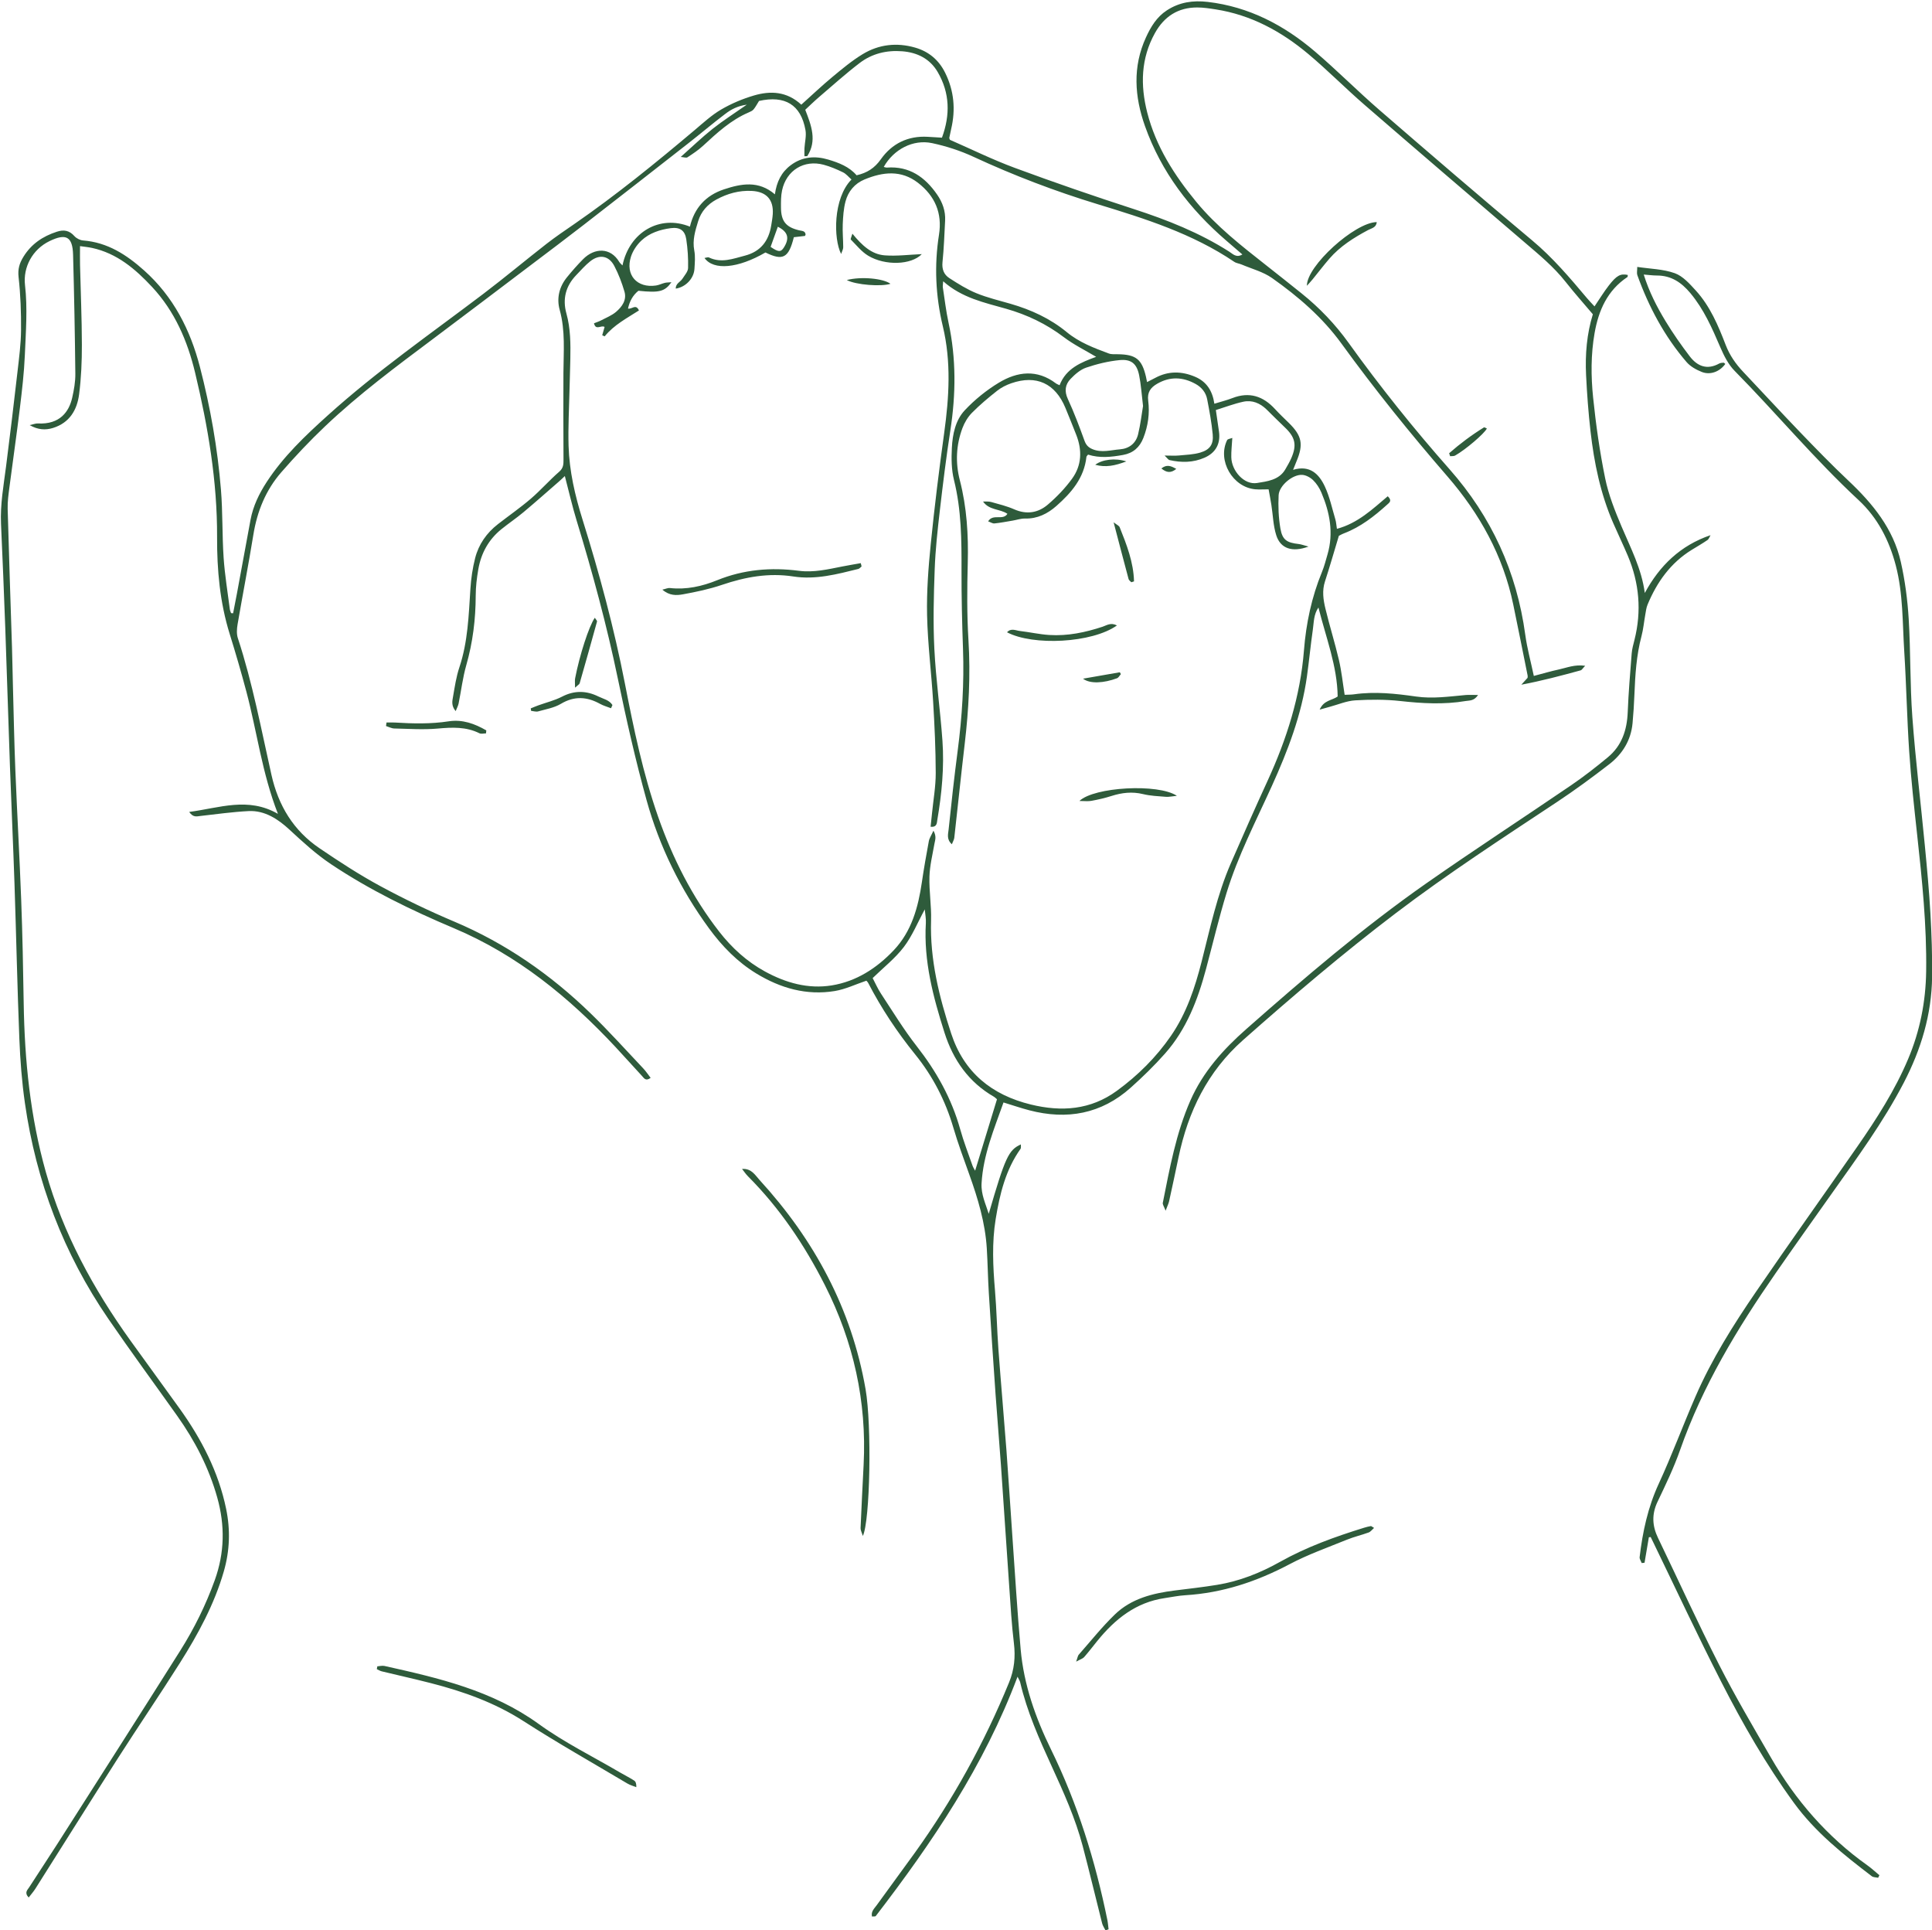 <?xml version="1.0" encoding="UTF-8" standalone="no"?><svg xmlns="http://www.w3.org/2000/svg" xmlns:xlink="http://www.w3.org/1999/xlink" fill="#2e5b3b" height="436.7" preserveAspectRatio="xMidYMid meet" version="1" viewBox="-0.2 -0.3 437.2 436.7" width="437.2" zoomAndPan="magnify"><g id="change1_1"><path d="M52.549,138.459c0.289-1.484,0.59-2.965,0.865-4.452c1.028-5.56,2.034-11.124,3.075-16.682 c0.587-3.132,1.944-5.935,3.678-8.592c3.758-5.759,8.687-10.429,13.744-14.994c11.089-10.011,23.347-18.521,35.224-27.523 c4.86-3.684,9.538-7.606,14.349-11.355c2.045-1.593,4.205-3.042,6.34-4.518c9.479-6.552,18.403-13.81,27.202-21.233 c1.929-1.628,3.818-3.377,5.979-4.637c2.301-1.342,4.832-2.41,7.39-3.163c3.734-1.099,7.435-0.972,10.738,2.071 c2.373-2.128,4.631-4.277,7.025-6.264c2.205-1.83,4.431-3.69,6.87-5.17c3.659-2.219,7.707-2.667,11.846-1.483 c3.085,0.883,5.37,2.793,6.808,5.696c2.017,4.072,2.398,8.31,1.367,12.707c-0.158,0.676-0.298,1.356-0.434,2.037 c-0.014,0.072,0.052,0.161,0.148,0.429c4.803,2.098,9.645,4.49,14.684,6.351c8.897,3.286,17.869,6.382,26.892,9.306 c7.578,2.456,14.91,5.361,21.65,9.661c0.793,0.506,1.59,1.447,2.952,0.621c-1.258-1.082-2.433-2.093-3.608-3.103 c-8.278-7.12-14.743-15.557-18.422-25.916c-2.373-6.681-2.843-13.443,0.217-20.101c1.098-2.389,2.411-4.605,4.729-6.113 c2.863-1.863,5.925-2.296,9.248-1.908c9.346,1.092,17.281,5.269,24.302,11.26c4.971,4.241,9.582,8.901,14.524,13.178 c11.467,9.922,22.964,19.811,34.6,29.533c4.662,3.896,8.525,8.458,12.395,13.058c0.498,0.592,1.043,1.144,1.702,1.863 c1.135-1.672,2.106-3.273,3.247-4.742c1.788-2.301,2.64-2.705,4.276-2.376c-0.022,0.162,0.015,0.412-0.075,0.472 c-4.536,3.025-6.526,7.536-7.431,12.683c-0.853,4.848-0.83,9.753-0.331,14.596c0.632,6.133,1.498,12.266,2.734,18.303 c0.761,3.716,2.209,7.333,3.693,10.85c2.053,4.866,4.539,9.557,5.268,15.057c3.355-6.21,8.076-10.758,14.871-13.078 c-0.225,0.374-0.363,0.875-0.69,1.1c-1.148,0.789-2.361,1.481-3.549,2.212c-4.799,2.953-7.883,7.3-10.008,12.403 c-0.294,0.706-0.378,1.505-0.516,2.268c-0.293,1.623-0.437,3.283-0.859,4.871c-1.149,4.33-1.422,8.749-1.6,13.19 c-0.087,2.172-0.221,4.344-0.423,6.508c-0.362,3.876-2.289,6.967-5.286,9.283c-3.858,2.982-7.797,5.878-11.861,8.569 c-12.284,8.135-24.638,16.165-36.381,25.083c-11.947,9.073-23.357,18.792-34.59,28.728c-8.046,7.117-12.458,16.189-14.62,26.527 c-0.695,3.322-1.404,6.641-2.135,9.955c-0.123,0.557-0.393,1.08-0.792,2.143c-0.35-0.937-0.712-1.402-0.637-1.779 c1.57-7.85,2.992-15.739,6.241-23.143c2.838-6.468,7.429-11.569,12.627-16.151c13.147-11.588,26.461-22.993,40.838-33.049 c10.786-7.544,21.826-14.724,32.701-22.141c2.874-1.96,5.631-4.109,8.309-6.331c3.153-2.615,4.331-6.159,4.493-10.191 c0.178-4.432,0.549-8.857,0.896-13.28c0.081-1.033,0.371-2.055,0.627-3.067c1.649-6.528,1.103-12.886-1.508-19.068 c-1.051-2.488-2.227-4.922-3.304-7.399c-2.877-6.613-4.311-13.598-5.126-20.713c-0.484-4.231-0.797-8.489-1.007-12.743 c-0.233-4.717,0.174-9.397,1.532-13.769c-2.127-2.518-4.211-4.849-6.14-7.302c-2.72-3.459-6.083-6.217-9.397-9.051 c-12.055-10.308-24.107-20.619-36.098-31.001c-4.348-3.764-8.396-7.878-12.802-11.569c-6.098-5.108-12.955-8.826-20.951-10.065 c-1.375-0.213-2.769-0.43-4.154-0.429c-4.311,0.002-7.448,2.022-9.539,5.766c-3.211,5.75-3.336,11.819-1.761,18.003 c1.957,7.684,6.135,14.196,11.112,20.233c4.581,5.558,10.238,9.948,15.856,14.373c2.671,2.104,5.337,4.212,7.987,6.342 c4.033,3.241,7.59,6.957,10.602,11.153c7.124,9.925,14.752,19.443,22.838,28.596c9.503,10.756,15.215,23.221,17.152,37.453 c0.42,3.082,1.257,6.106,1.937,9.327c2.062-0.539,3.865-1.078,5.698-1.471c1.779-0.381,3.535-1.161,5.924-0.827 c-0.582,0.608-0.758,0.961-1.011,1.031c-4.393,1.204-8.795,2.374-13.438,3.25c0.465-0.51,0.929-1.021,1.408-1.547 c0.008-0.152,0.055-0.332,0.022-0.495c-1.082-5.374-2.149-10.75-3.264-16.117c-2.29-11.029-7.592-20.548-14.896-28.974 c-8.398-9.69-16.435-19.656-23.965-30.037c-4.295-5.921-9.79-10.658-15.717-14.839c-2.01-1.418-4.562-2.07-6.873-3.055 c-0.551-0.235-1.205-0.292-1.685-0.617c-9.454-6.39-20.158-9.761-30.934-13.043c-9.588-2.92-18.944-6.486-28.055-10.71 c-2.973-1.378-6.175-2.419-9.381-3.099c-4.335-0.918-8.716,1.434-10.942,5.385c0.253,0.055,0.486,0.164,0.711,0.148 c5.091-0.371,8.637,2.149,11.375,6.116c1.214,1.759,1.921,3.72,1.803,5.9c-0.169,3.127-0.271,6.262-0.592,9.374 c-0.164,1.596,0.318,2.825,1.54,3.614c1.959,1.267,3.969,2.533,6.116,3.413c2.486,1.019,5.135,1.649,7.728,2.398 c4.655,1.345,8.986,3.327,12.749,6.426c2.813,2.317,6.156,3.58,9.505,4.822c0.623,0.231,1.371,0.157,2.062,0.168 c4.082,0.063,5.413,1.124,6.344,5.095c0.079,0.338,0.138,0.68,0.245,1.207c0.667-0.341,1.262-0.632,1.844-0.947 c2.983-1.612,6.023-1.544,9.067-0.239c2.527,1.084,3.894,3.119,4.321,6.082c1.503-0.464,2.822-0.788,4.078-1.275 c3.835-1.489,6.966-0.448,9.654,2.489c0.996,1.088,2.075,2.101,3.129,3.135c2.956,2.902,3.346,4.839,1.733,8.673 c-0.231,0.55-0.445,1.106-0.778,1.934c3.836-1.145,5.888,0.977,7.196,3.791c1.086,2.336,1.627,4.927,2.368,7.418 c0.19,0.64,0.224,1.327,0.353,2.14c4.731-1.261,8.07-4.471,11.504-7.368c1.072,1.01,0.347,1.456-0.143,1.899 c-2.923,2.641-6.002,5.05-9.735,6.48c-0.559,0.214-1.08,0.526-1.188,0.579c-1.118,3.698-2.066,7.033-3.144,10.326 c-0.686,2.097-0.375,4.151,0.11,6.162c0.939,3.89,2.144,7.717,3.054,11.613c0.591,2.529,0.856,5.134,1.292,7.861 c0.775-0.037,1.453-0.014,2.114-0.109c4.717-0.675,9.4-0.164,14.058,0.503c3.773,0.54,7.474-0.01,11.201-0.341 c0.798-0.071,1.607-0.01,2.815-0.01c-0.906,1.384-1.934,1.219-2.783,1.362c-4.942,0.836-9.868,0.554-14.833,0.003 c-3.361-0.373-6.797-0.355-10.177-0.15c-1.952,0.118-3.861,0.951-5.788,1.466c-0.609,0.163-1.215,0.339-2.263,0.633 c0.943-2.162,2.775-2.051,4.077-2.973c-0.095-6.875-2.645-13.321-4.352-20.136c-1.085,1.578-1.026,3.321-1.26,4.948 c-0.508,3.53-0.847,7.085-1.338,10.618c-1.213,8.719-4.325,16.833-7.933,24.795c-3.631,8.011-7.71,15.847-10.285,24.29 c-1.726,5.658-3.092,11.425-4.623,17.142c-1.865,6.966-4.412,13.633-9.266,19.117c-2.418,2.731-5.051,5.297-7.773,7.73 c-6.659,5.952-14.421,7.35-22.936,5.124c-1.927-0.504-3.816-1.153-5.855-1.776c-2.118,6.002-4.6,11.854-4.963,18.311 c-0.14,2.497,0.926,4.631,1.623,6.882c3.724-12.764,4.462-14.426,7.271-15.704c-0.022,0.397,0.078,0.788-0.073,1.001 c-3.388,4.756-4.704,10.261-5.624,15.867c-0.879,5.359-0.619,10.754-0.162,16.152c0.375,4.423,0.449,8.871,0.775,13.299 c0.561,7.634,1.244,15.259,1.82,22.892c0.478,6.336,0.863,12.679,1.311,19.017c0.613,8.678,1.134,17.364,1.906,26.028 c0.712,7.993,3.363,15.485,6.865,22.634c6.022,12.292,10.032,25.22,12.754,38.587c0.141,0.693,0.186,1.406,0.276,2.11 c-0.233,0.081-0.466,0.161-0.699,0.242c-0.26-0.532-0.621-1.038-0.764-1.599c-1.479-5.821-2.861-11.667-4.393-17.474 c-1.652-6.259-4.308-12.142-6.995-18.008c-2.832-6.18-5.6-12.386-7.156-19.047c-0.076-0.327-0.288-0.621-0.596-1.263 c-7.55,20.137-19.269,37.479-32.087,54.161c-0.1,0.13-0.463,0.058-0.853,0.094c-0.25-1.149,0.543-1.819,1.05-2.524 c2.848-3.965,5.766-7.879,8.616-11.843c8.639-12.012,15.737-24.874,21.349-38.57c1.195-2.915,1.481-5.786,1.104-8.888 c-0.513-4.226-0.752-8.488-1.051-12.738c-0.646-9.201-1.238-18.405-1.885-27.605c-0.372-5.295-0.837-10.583-1.209-15.877 c-0.537-7.64-1.051-15.281-1.526-22.924c-0.211-3.389-0.255-6.788-0.463-10.177c-0.354-5.792-2.007-11.285-3.951-16.711 c-1.262-3.522-2.566-7.037-3.619-10.623c-1.795-6.113-4.65-11.64-8.646-16.58c-4.072-5.033-7.636-10.394-10.613-16.143 c-0.114-0.221-0.314-0.398-0.418-0.526c-2.432,0.817-4.74,1.943-7.169,2.341c-6.374,1.045-12.266-0.643-17.713-3.955 c-4.31-2.62-7.769-6.177-10.727-10.22c-6.448-8.813-11.223-18.505-14.129-28.992c-2.507-9.048-4.58-18.23-6.487-27.427 c-2.513-12.122-5.737-24.04-9.35-35.868c-0.99-3.241-1.743-6.555-2.663-10.059c-0.472,0.441-0.856,0.824-1.265,1.18 c-2.692,2.342-5.361,4.713-8.097,7.003c-1.602,1.341-3.345,2.513-4.973,3.825c-2.909,2.344-4.612,5.439-5.246,9.081 c-0.342,1.966-0.584,3.977-0.589,5.968c-0.012,5.348-0.657,10.573-2.133,15.732c-0.809,2.828-1.154,5.788-1.74,8.683 c-0.1,0.494-0.363,0.956-0.662,1.717c-1.05-1.246-0.759-2.32-0.595-3.273c0.385-2.226,0.716-4.493,1.429-6.624 c1.938-5.792,2.111-11.792,2.501-17.788c0.151-2.328,0.493-4.677,1.07-6.934c0.797-3.118,2.596-5.692,5.157-7.682 c2.478-1.925,5.066-3.719,7.444-5.758c2.239-1.92,4.194-4.169,6.421-6.105c0.957-0.832,0.978-1.692,0.974-2.747 c-0.028-6.539-0.054-13.078-0.018-19.616c0.026-4.771,0.466-9.534-0.844-14.256c-0.729-2.629-0.117-5.218,1.653-7.387 c1.155-1.415,2.362-2.798,3.648-4.092c2.59-2.607,6.194-2.702,8.181,0.635c0.164,0.276,0.443,0.483,0.728,0.786 c1.56-7.546,8.437-11.537,15.26-8.775c0.992-4.23,3.6-7.082,7.705-8.439c3.903-1.289,7.815-2.048,11.523,1.127 c0.391-2.82,1.467-5.014,3.601-6.602c2.598-1.933,5.478-2.149,8.457-1.267c2.418,0.716,4.777,1.628,6.428,3.56 c2.4-0.549,4.078-1.623,5.497-3.633c2.5-3.539,6.133-5.332,10.6-5.073c1.035,0.06,2.069,0.125,3.222,0.194 c1.897-5.154,1.795-10.122-0.969-14.856c-1.756-3.007-4.61-4.42-8.025-4.69c-3.518-0.278-6.835,0.518-9.627,2.651 c-3.18,2.429-6.161,5.118-9.207,7.719c-1.05,0.897-2.036,1.869-3.11,2.862c1.375,3.532,2.713,7.01,0.452,10.495 c-0.212,0.007-0.423,0.015-0.635,0.022c0-0.602-0.028-1.206,0.006-1.806c0.077-1.373,0.466-2.795,0.23-4.107 c-1.036-5.773-4.655-7.903-10.512-6.599c-0.48,0.763-0.797,1.395-1.239,1.92c-0.266,0.315-0.709,0.509-1.106,0.679 c-4.013,1.713-7.145,4.612-10.29,7.517c-1.079,0.996-2.322,1.827-3.555,2.633c-0.287,0.188-0.839-0.031-1.524-0.081 c2.575-2.287,4.799-4.443,7.214-6.358c2.339-1.855,4.874-3.464,7.736-5.469c-2.134,0.301-3.577,1.104-4.86,2.076 c-2.845,2.156-5.571,4.47-8.383,6.671c-7.891,6.176-15.79,12.341-23.709,18.481c-3.9,3.024-7.846,5.988-11.782,8.965 c-7.369,5.574-14.729,11.161-22.125,16.7c-8.445,6.324-16.923,12.615-24.585,19.89c-3.47,3.295-6.769,6.792-9.911,10.402 c-3.506,4.029-5.453,8.831-6.311,14.131c-1.098,6.783-2.418,13.53-3.577,20.304c-0.171,1.001-0.239,2.145,0.069,3.084 c3.32,10.117,5.278,20.57,7.601,30.925c1.569,6.994,4.995,12.622,10.883,16.618c4.463,3.03,9.006,5.991,13.745,8.554 c5.433,2.938,11.03,5.624,16.721,8.028c11.653,4.923,21.823,11.993,30.848,20.745c4.125,4.001,7.974,8.287,11.926,12.466 c0.623,0.659,1.126,1.43,1.687,2.151c-1.13,0.842-1.52,0.039-1.949-0.421c-2.018-2.17-3.981-4.392-6.004-6.558 c-10.509-11.254-22.223-20.825-36.588-26.887c-9.638-4.067-19.049-8.641-27.78-14.474c-3.412-2.28-6.409-5.04-9.426-7.832 c-2.475-2.29-5.525-4.377-9.236-4.186c-3.642,0.187-7.269,0.693-10.897,1.105c-0.83,0.094-1.642,0.395-2.544-0.912 c6.883-0.904,13.311-3.467,20.083,0.435c-3.609-9.236-4.736-18.608-7.143-27.657c-1.163-4.371-2.428-8.717-3.772-13.036 c-2.226-7.153-2.886-14.51-2.856-21.933c0.051-12.63-2.048-24.963-4.97-37.177c-1.723-7.204-4.606-13.904-9.742-19.417 c-3.787-4.065-7.946-7.606-13.589-8.828c-0.836-0.181-1.694-0.257-2.717-0.407c0,1.566-0.028,2.934,0.005,4.3 c0.142,6.012,0.406,12.022,0.416,18.034c0.006,3.732-0.147,7.493-0.625,11.19c-0.458,3.541-2.156,6.442-5.889,7.613 c-1.745,0.548-3.451,0.422-5.3-0.638c0.855-0.182,1.356-0.401,1.845-0.375c5.021,0.27,7.068-2.683,7.78-5.821 c0.402-1.771,0.728-3.611,0.709-5.416c-0.094-8.979-0.268-17.958-0.511-26.935c-0.112-4.121-1.598-4.893-5.33-3.086 c-3.873,1.876-6.013,5.917-5.549,9.94c0.604,5.231,0.184,10.601-0.038,15.9C5.249,84.08,4.78,88.066,4.299,92.036 c-0.722,5.955-1.589,11.893-2.358,17.843c-0.211,1.636-0.451,3.294-0.407,4.934c0.285,10.455,0.651,20.907,0.98,31.36 c0.085,2.702,0.122,5.405,0.196,8.107c0.178,6.535,0.298,13.072,0.561,19.604c0.397,9.837,0.962,19.668,1.329,29.505 c0.29,7.754,0.44,15.513,0.562,23.272c0.203,12.934,1.484,25.71,5.007,38.215c3.929,13.946,10.744,26.421,19.13,38.115 c3.708,5.172,7.486,10.294,11.191,15.468c4.917,6.867,8.74,14.236,10.476,22.597c0.995,4.793,0.837,9.486-0.518,14.182 c-2.15,7.452-5.812,14.185-9.914,20.679c-4.562,7.222-9.376,14.283-13.978,21.479c-6.292,9.84-12.485,19.743-18.734,29.611 c-0.433,0.684-0.98,1.297-1.53,2.017c-1.049-1.111-0.272-1.714,0.104-2.3c2.117-3.302,4.303-6.561,6.412-9.869 c9.279-14.552,18.578-29.091,27.784-43.689c3.164-5.018,5.782-10.326,7.805-15.933c2.24-6.208,2.337-12.397,0.563-18.715 c-1.885-6.716-5.027-12.793-9.041-18.45c-5.195-7.322-10.516-14.558-15.594-21.961c-10.127-14.764-16.34-31.098-18.882-48.796 c-0.692-4.816-1.068-9.696-1.262-14.56c-0.466-11.668-0.706-23.345-1.098-35.016c-0.298-8.883-0.711-17.761-1.03-26.643 c-0.375-10.452-0.683-20.906-1.061-31.357c-0.284-7.837-0.61-15.673-0.962-23.508c-0.197-4.386,0.584-8.67,1.14-12.986 c0.922-7.156,1.773-14.321,2.596-21.489c0.357-3.11,0.772-6.234,0.798-9.355c0.033-3.999-0.113-8.023-0.558-11.993 c-0.203-1.815,0.187-3.128,1.092-4.599c1.795-2.917,4.379-4.632,7.553-5.672c1.586-0.519,2.839-0.308,3.991,0.99 c0.457,0.515,1.277,0.93,1.964,0.984c5.521,0.429,9.828,3.23,13.808,6.784c6.613,5.905,10.444,13.411,12.632,21.85 c2.363,9.116,3.988,18.377,4.754,27.758c0.417,5.116,0.259,10.277,0.606,15.401c0.264,3.894,0.913,7.762,1.404,11.64 c0.038,0.301,0.182,0.588,0.277,0.882C52.242,138.435,52.396,138.447,52.549,138.459z M222.252,113.169 c0.617,0.03,1.265-0.052,1.845,0.11c1.759,0.492,3.555,0.932,5.219,1.662c2.807,1.231,5.404,0.8,7.588-1.062 c2.032-1.732,3.931-3.715,5.499-5.87c2.206-3.031,2.306-6.481,0.933-9.955c-0.801-2.026-1.605-4.051-2.439-6.063 c-2.303-5.553-6.584-7.531-12.241-5.58c-1.136,0.392-2.272,0.964-3.211,1.703c-1.98,1.561-3.926,3.192-5.695,4.983 c-0.941,0.953-1.695,2.22-2.165,3.483c-1.431,3.846-1.608,7.808-0.577,11.8c1.581,6.125,1.953,12.345,1.789,18.655 c-0.152,5.832-0.198,11.688,0.158,17.506c0.482,7.867,0.073,15.658-0.847,23.458c-0.835,7.078-1.56,14.17-2.358,21.253 c-0.049,0.435-0.311,0.846-0.549,1.465c-1.252-1.105-0.841-2.327-0.736-3.337c0.62-5.969,1.28-11.937,2.058-17.887 c0.996-7.617,1.473-15.246,1.198-22.931c-0.212-5.917-0.354-11.84-0.337-17.76c0.02-6.893-0.021-13.742-1.707-20.51 c-0.578-2.32-0.605-4.845-0.479-7.255c0.16-3.064,0.8-6.247,2.92-8.506c2.24-2.388,4.884-4.528,7.685-6.227 c4.206-2.55,8.676-3.107,12.958,0.15c0.202,0.154,0.46,0.233,0.814,0.407c1.475-3.847,4.908-5.19,8.276-6.424 c-2.453-1.471-5.055-2.738-7.318-4.453c-3.957-2.999-8.296-5.069-13.039-6.421c-4.918-1.402-9.996-2.437-14.259-6.227 c-0.048,0.758-0.125,1.077-0.079,1.378c0.409,2.663,0.719,5.349,1.287,7.978c1.755,8.117,1.676,16.23,0.412,24.404 c-0.93,6.015-1.676,12.061-2.377,18.108c-0.51,4.405-1,8.828-1.161,13.255c-0.219,6.001-0.382,12.027-0.082,18.017 c0.348,6.946,1.34,13.858,1.833,20.801c0.427,6.016-0.153,12.009-1.162,17.95c-0.115,0.676-0.043,1.662-1.519,1.54 c0.111-1.053,0.224-2.063,0.324-3.075c0.3-3.027,0.845-6.055,0.839-9.082c-0.012-5.392-0.265-10.789-0.588-16.173 c-0.391-6.513-1.227-13.009-1.369-19.524c-0.117-5.378,0.294-10.792,0.833-16.154c0.842-8.389,1.883-16.761,3.038-25.113 c1.116-8.074,1.614-16.104-0.308-24.122c-1.643-6.856-1.965-13.771-0.865-20.736c0.769-4.866-0.906-8.736-4.727-11.706 c-3.842-2.986-7.989-2.489-12.133-0.776c-2.219,0.917-3.694,2.696-4.298,4.978c-0.438,1.658-0.549,3.424-0.624,5.15 c-0.075,1.738,0.104,3.486,0.105,5.229c0,0.428-0.262,0.857-0.473,1.496c-1.752-3.418-1.831-12.608,2.343-16.847 c-0.64-0.558-1.189-1.267-1.912-1.62c-1.4-0.684-2.861-1.304-4.361-1.711c-4.458-1.207-8.46,1.25-9.434,5.795 c-0.27,1.257-0.255,2.591-0.246,3.888c0.02,3.077,1.109,4.426,4.075,5.14c0.651,0.157,1.403,0.093,1.494,0.952 c-0.076,0.176-0.102,0.319-0.145,0.325c-0.839,0.106-1.68,0.195-2.513,0.287c-1.175,4.708-2.474,5.402-6.426,3.455 c-6.164,3.582-11.725,4.137-13.793,1.249c0.386-0.052,0.769-0.233,1.01-0.117c2.8,1.341,5.457,0.283,8.143-0.416 c3.546-0.923,5.385-3.32,5.946-6.83c0.137-0.859,0.3-1.721,0.353-2.587c0.2-3.274-1.457-5.058-4.754-5.226 c-2.872-0.147-5.516,0.597-8.016,1.954c-2.009,1.091-3.45,2.727-4.111,4.882c-0.653,2.133-1.337,4.275-0.886,6.622 c0.259,1.347,0.129,2.787,0.043,4.177c-0.134,2.186-1.989,4.132-4.235,4.469c-0.034-1.154,1.048-1.502,1.517-2.239 c0.495-0.778,1.254-1.604,1.276-2.425c0.057-2.161-0.087-4.351-0.409-6.491c-0.306-2.029-1.464-2.791-3.5-2.524 c-2.459,0.323-4.831,1.095-6.65,2.801c-1.035,0.971-1.938,2.312-2.369,3.656c-1.324,4.133,1.38,7.156,5.669,6.52 c0.678-0.1,1.317-0.434,1.99-0.598c0.42-0.102,0.868-0.089,1.502-0.145c-1.507,2.129-2.77,2.425-7.474,1.933 c-1.272,1.028-2.004,2.389-2.354,4.032c0.92,0.188,1.761-1.151,2.478,0.418c-2.721,1.748-5.651,3.272-7.75,5.851 c-0.028,0.034-0.29-0.123-0.563-0.243c0.177-0.616,0.356-1.24,0.537-1.87c-0.742-0.509-1.993,0.9-2.4-0.829 c0.543-0.22,1.113-0.399,1.634-0.673c1.149-0.604,2.408-1.098,3.374-1.926c1.343-1.151,2.445-2.676,1.888-4.571 c-0.585-1.994-1.336-3.975-2.302-5.811c-1.226-2.332-3.359-2.702-5.443-1.05c-1.152,0.913-2.127,2.053-3.157,3.116 c-2.39,2.465-3.149,5.412-2.239,8.68c0.952,3.419,0.956,6.886,0.89,10.372c-0.042,2.266-0.13,4.53-0.179,6.796 c-0.093,4.27-0.341,8.545-0.216,12.809c0.167,5.688,1.453,11.216,3.148,16.632c3.825,12.222,7.147,24.569,9.602,37.146 c1.985,10.17,4.08,20.321,7.515,30.128c3.276,9.355,7.693,18.117,13.802,25.973c2.87,3.691,6.27,6.79,10.383,9.04 c4.7,2.571,9.753,4.003,15.085,3.147c5.575-0.895,10.2-3.895,14.041-7.947c4.07-4.294,5.548-9.752,6.38-15.445 c0.452-3.092,0.993-6.173,1.567-9.245c0.128-0.683,0.564-1.308,1.044-2.373c0.748,1.334,0.373,2.121,0.23,2.936 c-0.434,2.477-1.058,4.958-1.133,7.451c-0.099,3.298,0.47,6.617,0.367,9.915c-0.276,8.866,1.826,17.281,4.549,25.586 c2.891,8.819,9.172,13.91,18.041,16.073c6.925,1.689,13.51,1.233,19.451-3.104c4.752-3.469,8.888-7.567,12.236-12.426 c3.517-5.104,5.435-10.876,6.948-16.81c1.914-7.507,3.503-15.114,6.616-22.259c2.714-6.23,5.459-12.447,8.295-18.622 c4.321-9.41,7.425-19.129,8.244-29.525c0.48-6.097,1.732-12.051,4.075-17.744c0.528-1.284,0.87-2.647,1.259-3.985 c1.411-4.846,0.522-9.486-1.39-13.991c-0.434-1.023-1.082-2.035-1.873-2.803c-0.633-0.615-1.617-1.149-2.474-1.198 c-2.162-0.123-5.223,2.438-5.328,4.615c-0.12,2.498-0.021,5.056,0.401,7.517c0.446,2.6,1.47,3.219,4.133,3.515 c0.576,0.064,1.134,0.289,2.225,0.579c-3.712,1.361-6.332,0.443-7.289-2.542c-0.704-2.195-0.751-4.6-1.113-6.908 c-0.186-1.184-0.42-2.361-0.624-3.498c-1.257,0-2.129,0.063-2.991-0.01c-5.15-0.438-8.654-6.511-6.4-11.126 c0.134-0.275,0.731-0.323,1.176-0.503c-0.092,1.65-0.263,3.028-0.227,4.402c0.079,3.062,2.901,6.283,5.835,5.8 c2.212-0.365,4.977-0.635,6.39-3.094c0.477-0.83,0.972-1.658,1.352-2.533c1.305-3.002,0.889-4.747-1.519-7.012 c-1.39-1.307-2.72-2.677-4.089-4.008c-1.466-1.425-3.255-2.171-5.246-1.744c-2.093,0.449-4.114,1.232-6.219,1.885 c0.266,1.827,0.5,3.362,0.711,4.9c0.374,2.726-0.746,4.775-3.275,5.883c-2.573,1.128-5.246,1.147-7.941,0.532 c-0.249-0.057-0.434-0.388-1.097-1.018c1.457,0,2.354,0.07,3.235-0.015c1.627-0.157,3.304-0.204,4.852-0.662 c2.172-0.643,3.014-1.865,2.804-4.108c-0.251-2.676-0.749-5.334-1.261-7.977c-0.294-1.518-1.251-2.683-2.612-3.438 c-2.884-1.598-5.781-1.73-8.703-0.042c-1.492,0.862-2.265,1.932-2.024,3.81c0.37,2.884-0.026,5.735-1.102,8.465 c-0.831,2.108-2.299,3.414-4.578,3.827c-2.672,0.485-5.329,0.763-7.929-0.076c-0.172,0.23-0.35,0.359-0.366,0.506 c-0.516,4.771-3.4,8.118-6.789,11.106c-2,1.763-4.301,2.926-7.108,2.855c-0.931-0.024-1.869,0.312-2.806,0.469 c-1.371,0.23-2.739,0.497-4.12,0.638c-0.417,0.043-0.871-0.278-1.422-0.473c1.11-1.828,3.357-0.103,4.364-1.704 C226.026,114.777,223.667,115.199,222.252,113.169z M209.07,205.454c-1.633,3.008-2.844,6.028-4.746,8.521 c-1.958,2.568-4.589,4.623-7.047,7.021c0.583,1.103,1.136,2.392,1.897,3.545c2.635,3.993,5.13,8.103,8.07,11.862 c4.459,5.701,7.904,11.839,9.853,18.829c0.77,2.761,1.815,5.446,2.759,8.157c0.158,0.453,0.44,0.863,0.611,1.19 c1.66-5.425,3.301-10.789,4.945-16.162c-0.251-0.214-0.425-0.416-0.642-0.541c-5.739-3.298-9.261-8.319-11.232-14.517 c-2.566-8.068-4.736-16.206-4.222-24.806C209.377,207.559,209.164,206.548,209.07,205.454z M258.462,91.559 c-0.328-2.692-0.455-4.866-0.886-6.978c-0.526-2.578-1.776-3.663-4.42-3.405c-2.557,0.249-5.123,0.877-7.561,1.703 c-1.323,0.448-2.537,1.514-3.535,2.555c-1.212,1.265-1.437,2.76-0.613,4.542c1.417,3.064,2.609,6.239,3.759,9.417 c0.364,1.006,0.887,1.552,1.84,1.944c2.069,0.852,4.119,0.191,6.165,0.031c2.116-0.165,3.636-1.353,4.134-3.411 C257.892,95.704,258.154,93.381,258.462,91.559z M174.184,55.557c1.714,1.171,2.294,1.246,2.986,0.165 c1.346-2.103,0.972-3.556-1.351-4.722C175.273,52.523,174.728,54.041,174.184,55.557z M373.34,347.459 c0.18,0.37,0.359,0.74,0.539,1.11c5.135,10.579,10.104,21.242,15.454,31.71c4.837,9.467,10.13,18.689,16.41,27.317 c4.846,6.658,11.18,11.685,17.628,16.609c0.36,0.275,0.954,0.242,1.439,0.353c0.096-0.192,0.192-0.384,0.288-0.576 c-0.906-0.75-1.769-1.56-2.725-2.24c-9.106-6.476-16.25-14.72-21.808-24.351c-4.007-6.943-8.092-13.856-11.727-20.994 c-4.82-9.467-9.217-19.148-13.834-28.719c-1.328-2.752-1.457-5.387-0.104-8.215c1.841-3.848,3.7-7.72,5.109-11.737 c5.072-14.456,12.899-27.395,21.561-39.891c4.171-6.017,8.42-11.979,12.652-17.953c5.794-8.178,11.733-16.259,16.379-25.184 c3.918-7.526,6.325-15.475,6.421-23.997c0.053-4.783-0.11-9.576-0.381-14.353c-0.291-5.123-0.771-10.236-1.261-15.345 c-0.929-9.693-2.112-19.366-2.828-29.074c-0.545-7.381-0.374-14.812-0.825-22.202c-0.264-4.321-0.832-8.672-1.784-12.891 c-1.695-7.51-6.376-13.218-11.867-18.39c-3.742-3.524-7.326-7.22-10.893-10.924c-4.35-4.519-8.598-9.137-12.91-13.692 c-1.696-1.792-3.065-3.756-3.961-6.086c-1.692-4.402-3.531-8.767-6.756-12.304c-1.385-1.52-2.929-3.266-4.755-3.924 c-2.616-0.942-5.557-0.98-8.502-1.426c0,0.879-0.137,1.421,0.02,1.857c2.589,7.191,6.14,13.859,11.14,19.67 c0.864,1.004,2.193,1.741,3.451,2.24c1.943,0.77,4.092-0.092,5.313-1.81c-0.133-0.101-0.27-0.293-0.397-0.287 c-0.334,0.016-0.707,0.041-0.99,0.197c-2.726,1.506-4.945,0.608-6.65-1.626c-1.949-2.555-3.802-5.203-5.47-7.948 c-1.984-3.266-3.737-6.675-4.947-10.566c1.106,0.085,2.04,0.219,2.974,0.219c3.232-0.003,5.542,1.552,7.567,3.971 c3.078,3.678,4.935,7.961,6.801,12.293c0.813,1.888,1.801,3.865,3.217,5.3c9.488,9.619,18.13,20.043,28.057,29.246 c4.313,3.999,6.932,9.107,8.423,14.803c1.672,6.387,1.501,12.951,1.913,19.452c0.479,7.556,0.615,15.135,1.124,22.688 c0.421,6.245,1.107,12.475,1.787,18.699c1.127,10.299,2.193,20.59,2.047,30.98c-0.097,6.891-1.401,13.476-4.069,19.813 c-2.995,7.113-7.142,13.562-11.523,19.865c-7.61,10.949-15.366,21.798-22.898,32.801c-5.171,7.553-10.054,15.31-13.715,23.738 c-2.845,6.549-5.33,13.26-8.319,19.74c-2.45,5.312-3.644,10.861-4.315,16.584c-0.05,0.424,0.303,0.895,0.469,1.344 c0.214-0.025,0.428-0.049,0.642-0.074c0.326-1.921,0.651-3.842,0.977-5.762C373.062,347.498,373.201,347.478,373.34,347.459z M169.058,265.842c7.207,7.228,12.822,15.576,17.416,24.649c6.466,12.771,9.484,26.284,8.759,40.605 c-0.242,4.779-0.489,9.557-0.69,14.338c-0.02,0.48,0.266,0.973,0.508,1.789c1.659-3.394,2.047-25.044,0.62-33.221 c-3.174-18.191-11.585-33.774-23.972-47.305c-1.018-1.112-1.845-2.676-3.978-2.516C168.164,264.737,168.559,265.342,169.058,265.842 z M245.135,374.63c1.034-1.177,1.983-2.43,2.971-3.648c4.007-4.944,8.738-8.751,15.281-9.704c1.551-0.226,3.097-0.554,4.656-0.648 c8.415-0.512,16.159-3.09,23.59-7.024c4.133-2.188,8.596-3.761,12.942-5.532c1.606-0.655,3.318-1.048,4.951-1.644 c0.435-0.159,0.758-0.627,1.215-1.025c-0.454-0.266-0.612-0.439-0.736-0.417c-0.508,0.089-1.012,0.214-1.505,0.367 c-6.582,2.036-13.038,4.357-19.083,7.748c-4.424,2.481-9.126,4.352-14.166,5.175c-3.177,0.519-6.381,0.878-9.577,1.277 c-5.009,0.627-9.863,1.827-13.589,5.43c-2.931,2.834-5.488,6.056-8.191,9.123c-0.196,0.222-0.225,0.591-0.565,1.546 C244.291,375.123,244.829,374.979,245.135,374.63z M85.073,377.353c0.365,0.168,0.714,0.402,1.098,0.495 c3.722,0.904,7.463,1.731,11.172,2.683c7.367,1.891,14.432,4.409,20.924,8.584c7.687,4.943,15.655,9.449,23.515,14.122 c0.617,0.367,1.339,0.555,2.013,0.826c0.032-0.775-0.139-1.272-0.487-1.497c-1.021-0.663-2.122-1.2-3.174-1.818 c-6.159-3.619-12.638-6.798-18.397-10.969c-10.517-7.618-22.668-10.412-34.922-13.145c-0.512-0.114-1.087,0.051-1.632,0.085 C85.146,376.93,85.109,377.141,85.073,377.353z M87.154,163.971c0.624,0.193,1.245,0.54,1.873,0.554 c3.289,0.074,6.602,0.306,9.864,0.015c3.259-0.29,6.384-0.434,9.405,1.067c0.4,0.199,0.985,0.027,1.484,0.027 c0.022-0.226,0.045-0.452,0.067-0.678c-2.598-1.505-5.393-2.533-8.491-2.056c-4.069,0.627-8.126,0.526-12.201,0.277 c-0.629-0.038-1.261-0.005-1.892-0.005C87.228,163.439,87.191,163.705,87.154,163.971z M296.846,62.888 c1.266-1.55,2.475-3.15,3.785-4.661c2.437-2.811,5.525-4.753,8.776-6.484c0.745-0.397,1.861-0.552,1.935-1.793 c-4.951,0.057-15.905,9.969-15.796,14.413C295.98,63.872,296.431,63.396,296.846,62.888z M138.392,159.217 c-0.718-1.141-2.068-1.385-3.166-1.927c-2.723-1.343-5.436-1.42-8.24,0.032c-1.675,0.868-3.567,1.317-5.357,1.966 c-0.58,0.21-1.147,0.457-1.721,0.687c0.024,0.185,0.049,0.371,0.073,0.556c0.533,0.052,1.111,0.262,1.592,0.127 c1.748-0.489,3.633-0.808,5.156-1.714c3.05-1.814,5.892-1.631,8.858,0.008c0.775,0.428,1.656,0.667,2.488,0.992 C138.182,159.702,138.287,159.459,138.392,159.217z M129.947,153.173c-0.101,0.522-0.013,1.081-0.013,2.119 c0.616-0.578,0.967-0.748,1.039-0.999c1.339-4.654,2.649-9.316,3.935-13.985c0.042-0.153-0.228-0.392-0.507-0.837 C133.058,141.41,130.951,147.97,129.947,153.173z M327.956,102.917c0.379-0.042,0.822,0.03,1.127-0.143 c2.408-1.37,6.553-4.914,7.188-6.115c-0.231-0.093-0.545-0.328-0.667-0.253c-2.794,1.727-5.414,3.682-7.871,5.841 C327.806,102.471,327.881,102.694,327.956,102.917z M194.589,127.115c-1.402,0.252-2.809,0.485-4.207,0.76 c-3.238,0.636-6.428,1.406-9.809,0.969c-6.311-0.816-12.496-0.295-18.472,2.131c-3.416,1.387-6.974,2.185-10.718,1.769 c-0.438-0.049-0.907,0.188-1.692,0.367c1.592,1.4,3.214,1.321,4.648,1.06c2.98-0.542,5.976-1.171,8.838-2.142 c5.278-1.791,10.576-2.76,16.159-1.896c5.028,0.778,9.862-0.504,14.683-1.703c0.28-0.07,0.502-0.374,0.751-0.569 C194.709,127.613,194.649,127.364,194.589,127.115z M249.315,141.497c-3.92,1.299-7.916,2.13-12.05,1.873 c-2.246-0.14-4.466-0.652-6.708-0.912c-0.911-0.105-1.955-0.712-2.873,0.3c5.895,3.116,19.248,2.45,24.874-1.547 C251.163,140.48,250.224,141.195,249.315,141.497z M244.067,180.924c1.083,0,1.916,0.119,2.7-0.025 c1.531-0.283,3.062-0.628,4.543-1.101c2.363-0.755,4.687-1.027,7.154-0.428c1.67,0.406,3.428,0.477,5.154,0.614 c0.695,0.055,1.408-0.117,2.506-0.224C261.901,176.932,247.386,177.746,244.067,180.924z M192.333,53.898 c1.266,1.265,2.42,2.748,3.919,3.651c3.873,2.334,9.798,2.095,12.145-0.351c-2.873,0.119-5.644,0.484-8.372,0.28 c-3.007-0.225-5.155-2.256-7.334-4.905C192.474,53.337,192.228,53.793,192.333,53.898z M256.421,131.238 c-0.111-4.319-1.66-8.294-3.247-12.25c-0.142-0.353-0.662-0.555-1.369-1.115c1.209,4.608,2.282,8.733,3.389,12.848 c0.074,0.274,0.406,0.478,0.618,0.715C256.016,131.37,256.218,131.304,256.421,131.238z M201.311,63.908 c-1.621-1.208-6.622-1.698-9.885-0.848C193.492,64.179,199.285,64.588,201.311,63.908z M252.564,153.163 c0.358-0.133,0.589-0.61,0.879-0.928c-0.074-0.144-0.149-0.288-0.223-0.432c-2.778,0.484-5.556,0.968-8.334,1.453 C246.469,154.486,249.636,154.25,252.564,153.163z M247.645,104.86c2.348,0.644,4.418,0.224,7.037-0.76 C252.169,103.271,249.184,103.666,247.645,104.86z M262.611,105.692c1.163,0.947,2.117,1.117,3.372,0.101 C264.794,105.124,263.85,104.705,262.611,105.692z"/></g></svg>